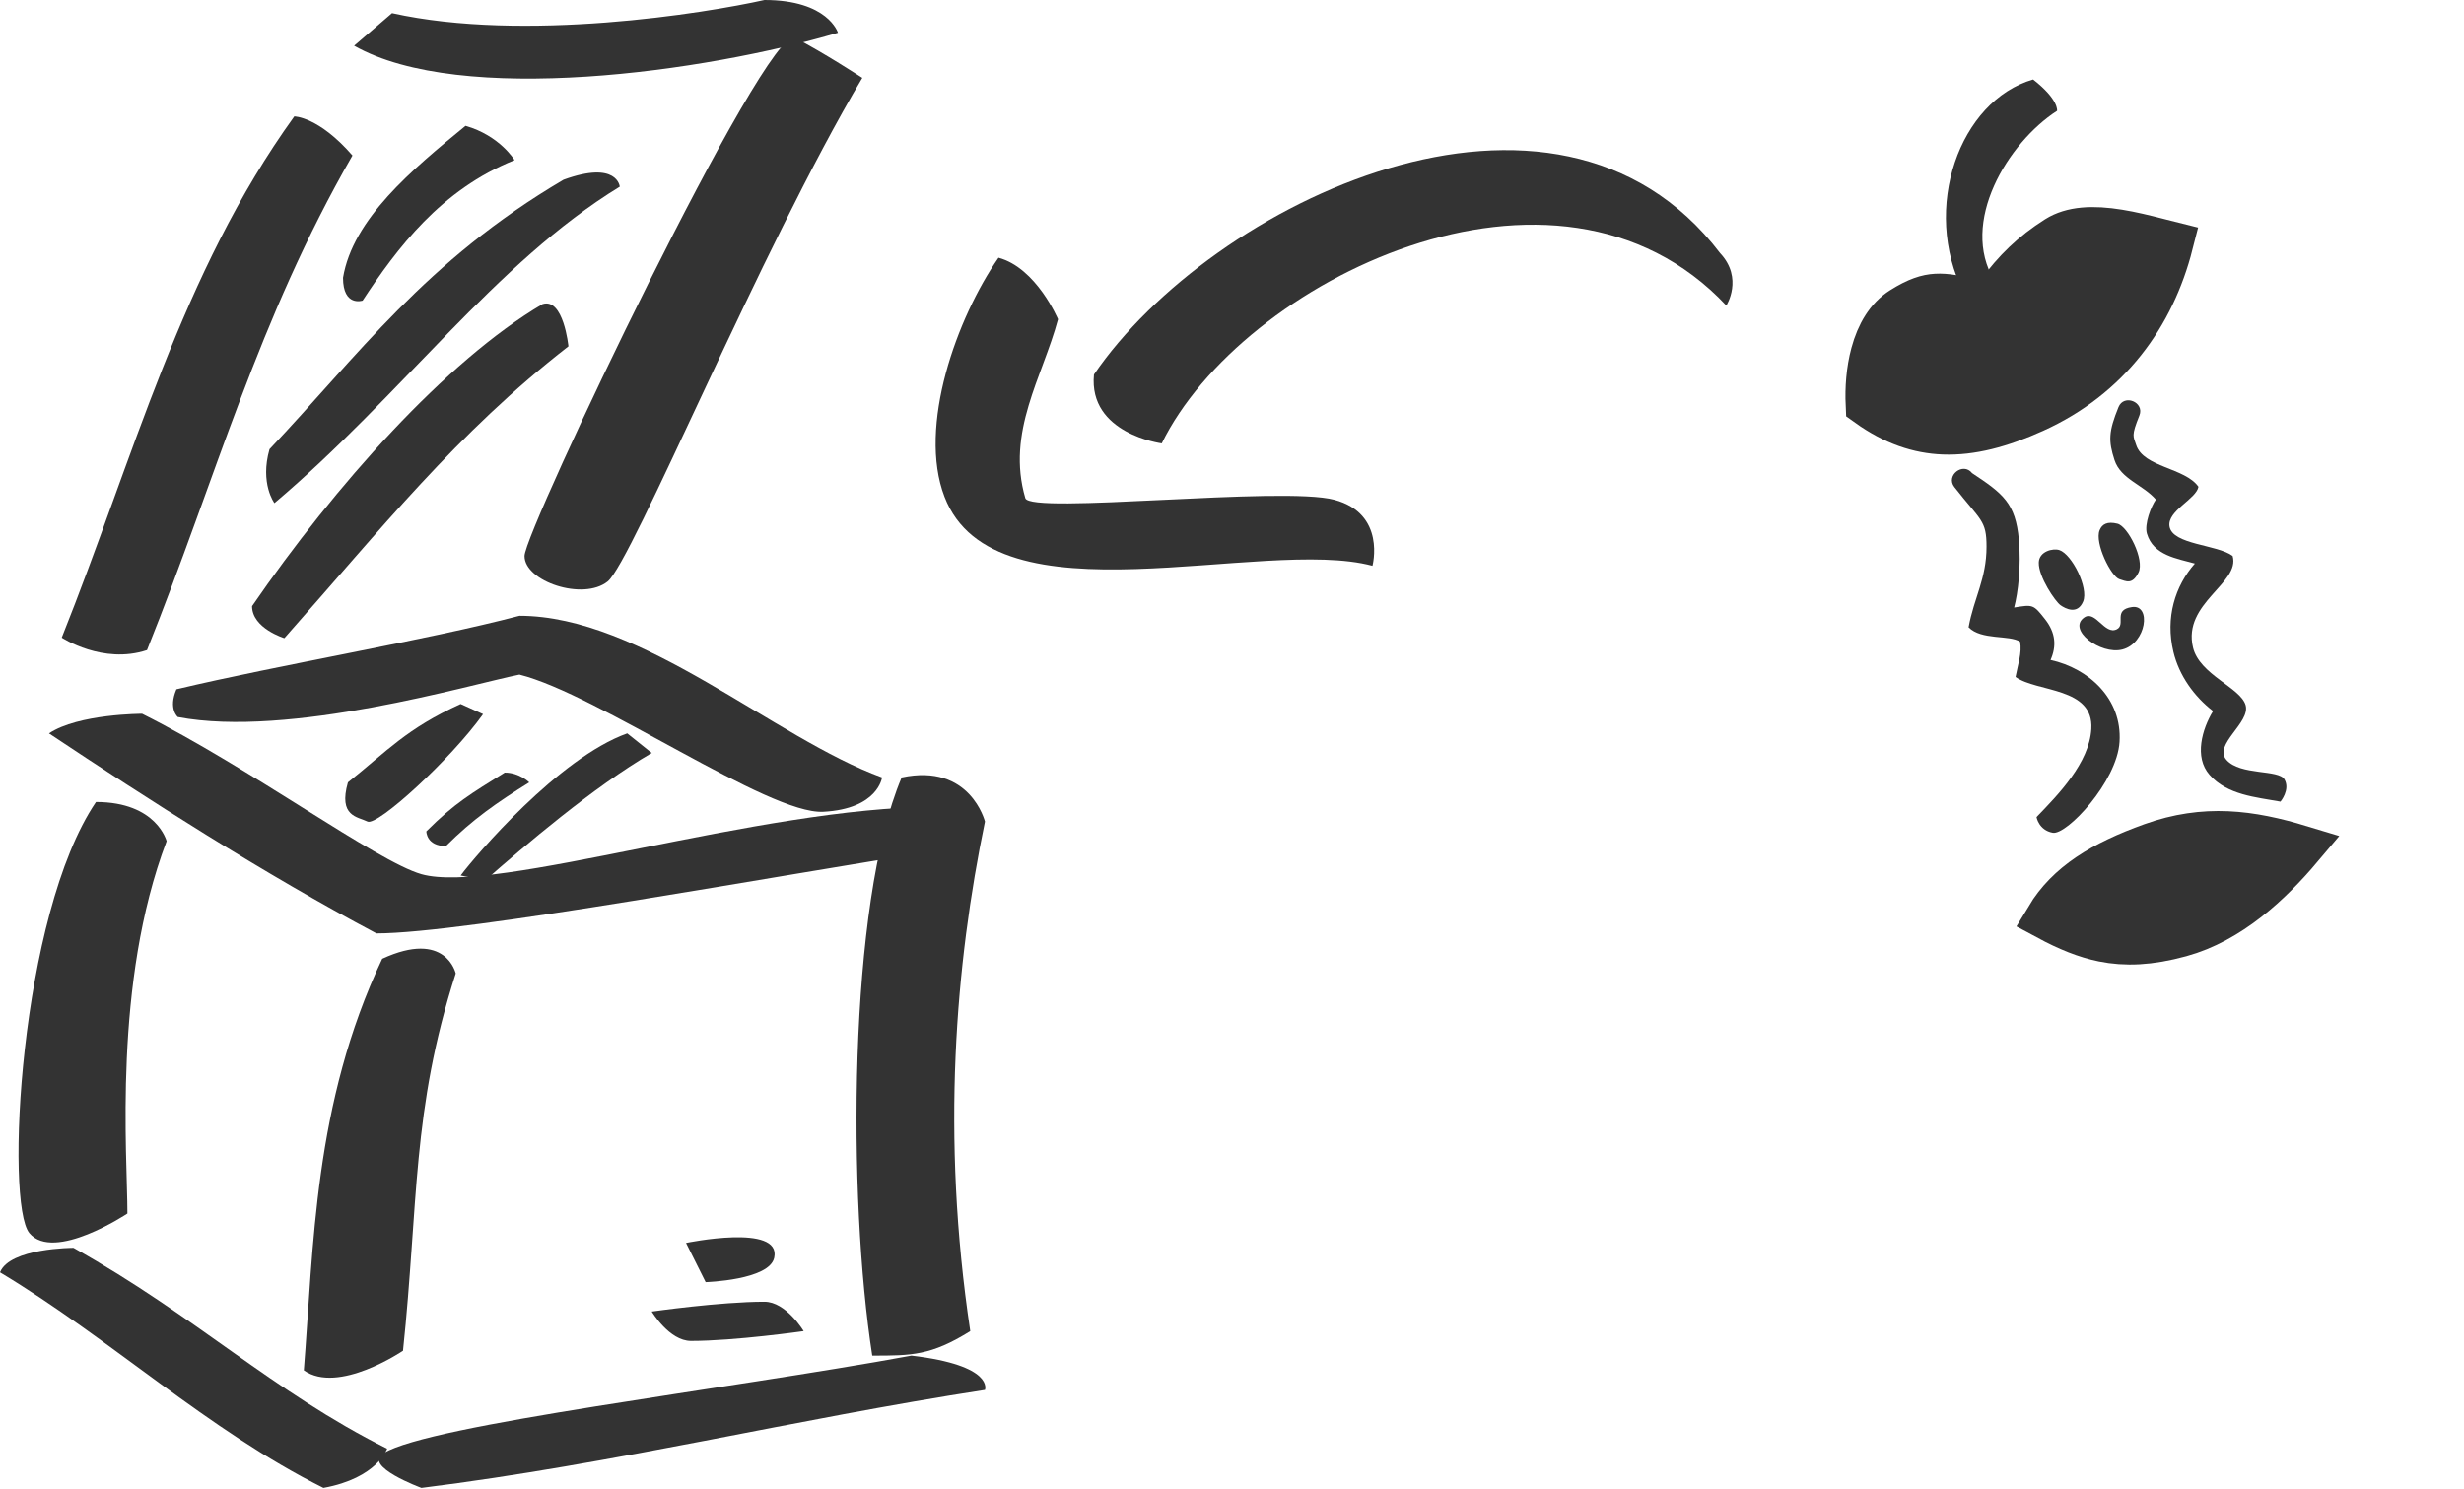 <svg width="220" height="133" viewBox="0 0 220 133" fill="none" xmlns="http://www.w3.org/2000/svg">
<path fill-rule="evenodd" clip-rule="evenodd" d="M40.69 86.93C36.753 99.181 37.37 107.445 35.983 120.62C35.983 120.62 30.19 124.558 27.127 122.37C28.002 111.432 27.994 98.582 34.127 85.618C39.815 82.992 40.69 86.93 40.69 86.93Z" fill="#333333"/>
<path fill-rule="evenodd" clip-rule="evenodd" d="M14.876 75.117C10.063 87.805 11.376 103.119 11.376 108.369C11.376 108.369 4.813 112.744 2.625 110.119C0.438 107.494 1.75 81.68 8.57 71.619C14.001 71.619 14.876 75.117 14.876 75.117Z" fill="#333333"/>
<path fill-rule="evenodd" clip-rule="evenodd" d="M6.563 111.432C17.501 117.557 24.344 124.26 34.565 129.371C34.565 129.371 33.69 131.996 28.877 132.871C18.515 127.69 9.915 119.574 0 113.62C0.875 111.432 6.563 111.432 6.563 111.432Z" fill="#333333"/>
<path fill-rule="evenodd" clip-rule="evenodd" d="M87.944 124.12C70.75 126.763 55.129 130.683 37.627 132.871C37.627 132.871 32.34 130.929 34.237 129.776C38.503 127.183 64.755 124.12 81.381 121.058C88.819 121.933 87.944 124.12 87.944 124.12Z" fill="#333333"/>
<path fill-rule="evenodd" clip-rule="evenodd" d="M87.943 73.367C85.318 86.055 84.006 101.369 86.631 118.87C83.131 121.058 81.381 121.058 77.88 121.058C75.693 107.057 75.693 80.805 80.506 69.429C86.631 68.116 87.943 73.367 87.943 73.367Z" fill="#333333"/>
<path fill-rule="evenodd" clip-rule="evenodd" d="M12.688 63.741C22.314 68.554 33.638 76.928 37.628 78.063C44.191 79.93 67.788 72.054 83.568 72.054V75.992C70.005 78.063 41.565 83.354 33.611 83.354C23.627 78.063 13.096 71.305 4.375 65.491C7 63.741 12.688 63.741 12.688 63.741Z" fill="#333333"/>
<path fill-rule="evenodd" clip-rule="evenodd" d="M15.876 64.03C15.876 64.03 15.001 63.304 15.751 61.553C24.939 59.366 38.065 57.178 46.378 54.99C57.316 54.99 69.13 65.929 78.755 69.429C78.755 69.429 78.408 72.234 73.505 72.492C68.602 72.75 53.379 61.991 46.378 60.241C42.003 61.116 25.814 65.929 15.876 64.03Z" fill="#333333"/>
<path fill-rule="evenodd" clip-rule="evenodd" d="M76.99 6.955C67.885 22.267 56.441 50.178 54.254 51.928C52.066 53.678 46.833 51.928 46.833 49.654C46.833 47.381 68.441 2.08 70.973 3.377C73.505 4.674 76.99 6.955 76.99 6.955Z" fill="#333333"/>
<path fill-rule="evenodd" clip-rule="evenodd" d="M68.255 0C73.943 -4.25998e-05 74.818 2.924 74.818 2.924C63.004 6.425 41.128 9.487 31.618 4.083L35.002 1.174C46.816 3.799 63.004 1.174 68.255 0Z" fill="#333333"/>
<path fill-rule="evenodd" clip-rule="evenodd" d="M31.469 13.886C23.011 28.594 19.407 42.352 13.126 58.053C9.188 59.366 5.513 56.94 5.513 56.94C11.917 40.932 16.189 24.363 26.275 10.396C26.275 10.396 28.44 10.396 31.469 13.886Z" fill="#333333"/>
<path fill-rule="evenodd" clip-rule="evenodd" d="M45.941 14.3C39.378 16.925 35.44 22.176 32.377 26.841C32.377 26.841 30.627 27.426 30.627 24.801C31.502 19.55 36.753 15.175 41.566 11.237C44.628 12.112 45.941 14.3 45.941 14.3Z" fill="#333333"/>
<path fill-rule="evenodd" clip-rule="evenodd" d="M55.337 16.671C44.191 23.488 35.877 35.302 24.502 44.927C24.502 44.927 23.189 43.177 24.064 40.114C31.94 31.801 37.978 23.308 50.316 16.05C55.129 14.3 55.337 16.671 55.337 16.671Z" fill="#333333"/>
<path fill-rule="evenodd" clip-rule="evenodd" d="M50.754 30.926C40.778 38.685 34.127 47.115 25.39 56.987C25.39 56.987 22.505 56.112 22.505 54.129C29.878 43.404 39.815 32.239 48.435 27.158C50.316 26.551 50.754 30.926 50.754 30.926Z" fill="#333333"/>
<path fill-rule="evenodd" clip-rule="evenodd" d="M43.132 63.772C40.226 67.839 33.69 73.804 32.815 73.367C31.94 72.929 30.189 72.929 31.065 69.867C34.575 67.058 36.315 65.054 41.128 62.866L43.132 63.772Z" fill="#333333"/>
<path fill-rule="evenodd" clip-rule="evenodd" d="M47.253 69.867C44.375 71.666 42.232 73.138 39.815 75.554C38.065 75.554 38.065 74.242 38.065 74.242C40.591 71.715 42.057 70.873 45.065 68.992C46.378 68.991 47.253 69.867 47.253 69.867Z" fill="#333333"/>
<path fill-rule="evenodd" clip-rule="evenodd" d="M58.192 67.241C52.941 70.304 46.816 75.554 43.316 78.617L41.128 78.18C42.441 76.43 49.879 67.679 56.004 65.491L58.192 67.241Z" fill="#333333"/>
<path fill-rule="evenodd" clip-rule="evenodd" d="M61.254 110.994C61.254 110.994 69.778 109.224 69.13 112.307C68.707 114.32 63.005 114.495 63.005 114.495L61.254 110.994Z" fill="#333333"/>
<path fill-rule="evenodd" clip-rule="evenodd" d="M58.192 117.12C58.192 117.12 64.317 116.245 68.255 116.245C70.188 116.245 71.755 118.87 71.755 118.87C71.755 118.87 65.63 119.745 61.692 119.745C59.759 119.745 58.192 117.12 58.192 117.12Z" fill="#333333"/>
<path fill-rule="evenodd" clip-rule="evenodd" d="M103.728 39.595C103.728 39.595 97.163 38.742 97.676 33.444C108.123 18.124 138.833 3.252 153.578 22.603C155.692 24.855 154.136 27.283 154.136 27.283C138.95 11.109 110.763 25.173 103.728 39.595Z" fill="#333333"/>
<path fill-rule="evenodd" clip-rule="evenodd" d="M94.469 28.508C93.088 33.663 89.815 38.582 91.547 44.484C91.98 45.959 114.49 43.384 119.139 44.63C123.788 45.876 122.542 50.525 122.542 50.525C112.704 47.888 88.803 55.993 84.332 44.363C81.911 38.065 85.451 28.356 89.151 23.016C92.528 23.921 94.469 28.508 94.469 28.508Z" fill="#333333"/>
<path d="M176.381 26.965L177.659 27.257L178.437 26.202C179.926 24.182 181.469 22.661 183.657 21.275C184.997 20.427 186.845 20.326 189.16 20.702C190.286 20.885 191.425 21.163 192.564 21.453C192.702 21.489 192.842 21.524 192.982 21.56C193.261 21.632 193.542 21.704 193.823 21.774C192.19 28.172 188.258 33.637 181.598 36.649C178.615 37.998 175.988 38.684 173.53 38.588C171.332 38.503 169.124 37.788 166.789 36.117C166.724 34.69 166.835 33.072 167.236 31.589C167.721 29.792 168.569 28.401 169.819 27.613C171.198 26.743 172.085 26.489 172.876 26.444C173.763 26.392 174.71 26.583 176.381 26.965Z" fill="#333333" stroke="#333333" stroke-width="4" stroke-linecap="round"/>
<path d="M187.79 83.895C186.218 83.576 184.647 82.94 182.834 81.964C184.643 78.955 187.714 77.074 192.128 75.487C196.866 73.785 200.919 74.336 205.374 75.687C202.678 78.879 199.064 82.262 194.67 83.463C191.899 84.22 189.772 84.296 187.79 83.895Z" fill="#333333" stroke="#333333" stroke-width="4" stroke-linecap="round"/>
<path fill-rule="evenodd" clip-rule="evenodd" d="M176.079 42.248C178.845 44.079 179.96 44.931 180.255 48.192C180.468 50.54 180.185 52.912 179.835 54.252C181.511 53.978 181.548 53.964 182.598 55.303C183.542 56.507 183.632 57.697 183.085 58.934C186.509 59.695 189.483 62.399 189.245 66.246C189.026 69.797 184.533 74.593 183.28 74.365C182.027 74.137 181.832 72.967 181.832 72.967C183.775 70.955 186.539 68.132 186.725 65.105C186.958 61.33 181.865 61.835 179.96 60.451C180.165 59.324 180.548 58.321 180.363 57.301C179.394 56.677 176.916 57.185 175.767 56.017C176.247 53.381 177.368 51.696 177.368 48.815C177.368 46.448 176.874 46.528 174.495 43.489C173.695 42.467 175.279 41.227 176.079 42.248Z" fill="#333333"/>
<path fill-rule="evenodd" clip-rule="evenodd" d="M191.015 37.111C190.27 38.948 190.474 38.948 190.729 39.737C191.379 41.743 195.107 41.761 196.29 43.471C196.091 44.568 193.493 45.617 193.705 47C193.959 48.657 197.969 48.615 199.341 49.644C200.05 52.074 194.85 53.852 195.804 57.821C196.391 60.261 200.038 61.394 200.499 62.964C200.959 64.535 197.585 66.494 198.79 67.86C200.035 69.272 203.448 68.685 203.975 69.606C204.503 70.527 203.615 71.586 203.615 71.586C201.4 71.183 198.874 70.998 197.281 69.191C195.885 67.609 196.619 65.093 197.594 63.499C195.904 62.195 194.563 60.328 194.055 58.214C193.318 55.148 194.201 52.333 195.969 50.323C194.386 49.875 192.266 49.606 191.69 47.655C191.44 46.81 192.067 45.201 192.491 44.609C191.344 43.287 189.344 42.781 188.793 41.078C188.242 39.375 188.259 38.553 189.151 36.354C189.638 35.152 191.503 35.908 191.015 37.111Z" fill="#333333"/>
<path fill-rule="evenodd" clip-rule="evenodd" d="M183.981 54.049C183.5 53.714 182 51.5 182.034 50.236C182.061 49.231 183.307 48.934 183.873 49.123C185 49.5 186.5 52.5 185.993 53.714C185.486 54.928 184.402 54.343 183.981 54.049Z" fill="#333333"/>
<path fill-rule="evenodd" clip-rule="evenodd" d="M189.058 46.767C190 47 191.5 50 190.939 51.125C190.378 52.251 189.832 51.903 189.234 51.722C188.5 51.5 187 48.5 187.465 47.35C187.684 46.807 188.146 46.541 189.058 46.767Z" fill="#333333"/>
<path fill-rule="evenodd" clip-rule="evenodd" d="M183.667 9.896C179.27 12.734 174.92 19.881 178.072 25.061C179.197 26.908 176.452 27.992 175.327 26.145C171.517 18.595 174.967 8.995 181.527 7.097C183.847 8.906 183.667 9.896 183.667 9.896Z" fill="#333333"/>
<path fill-rule="evenodd" clip-rule="evenodd" d="M189.5 58C187.545 58.504 184.535 56.22 186.096 55.14C187.088 54.453 187.922 56.738 189 56.194C189.851 55.765 188.606 54.46 190.356 54.21C192.106 53.96 191.646 57.446 189.5 58Z" fill="#333333"/>
</svg>
